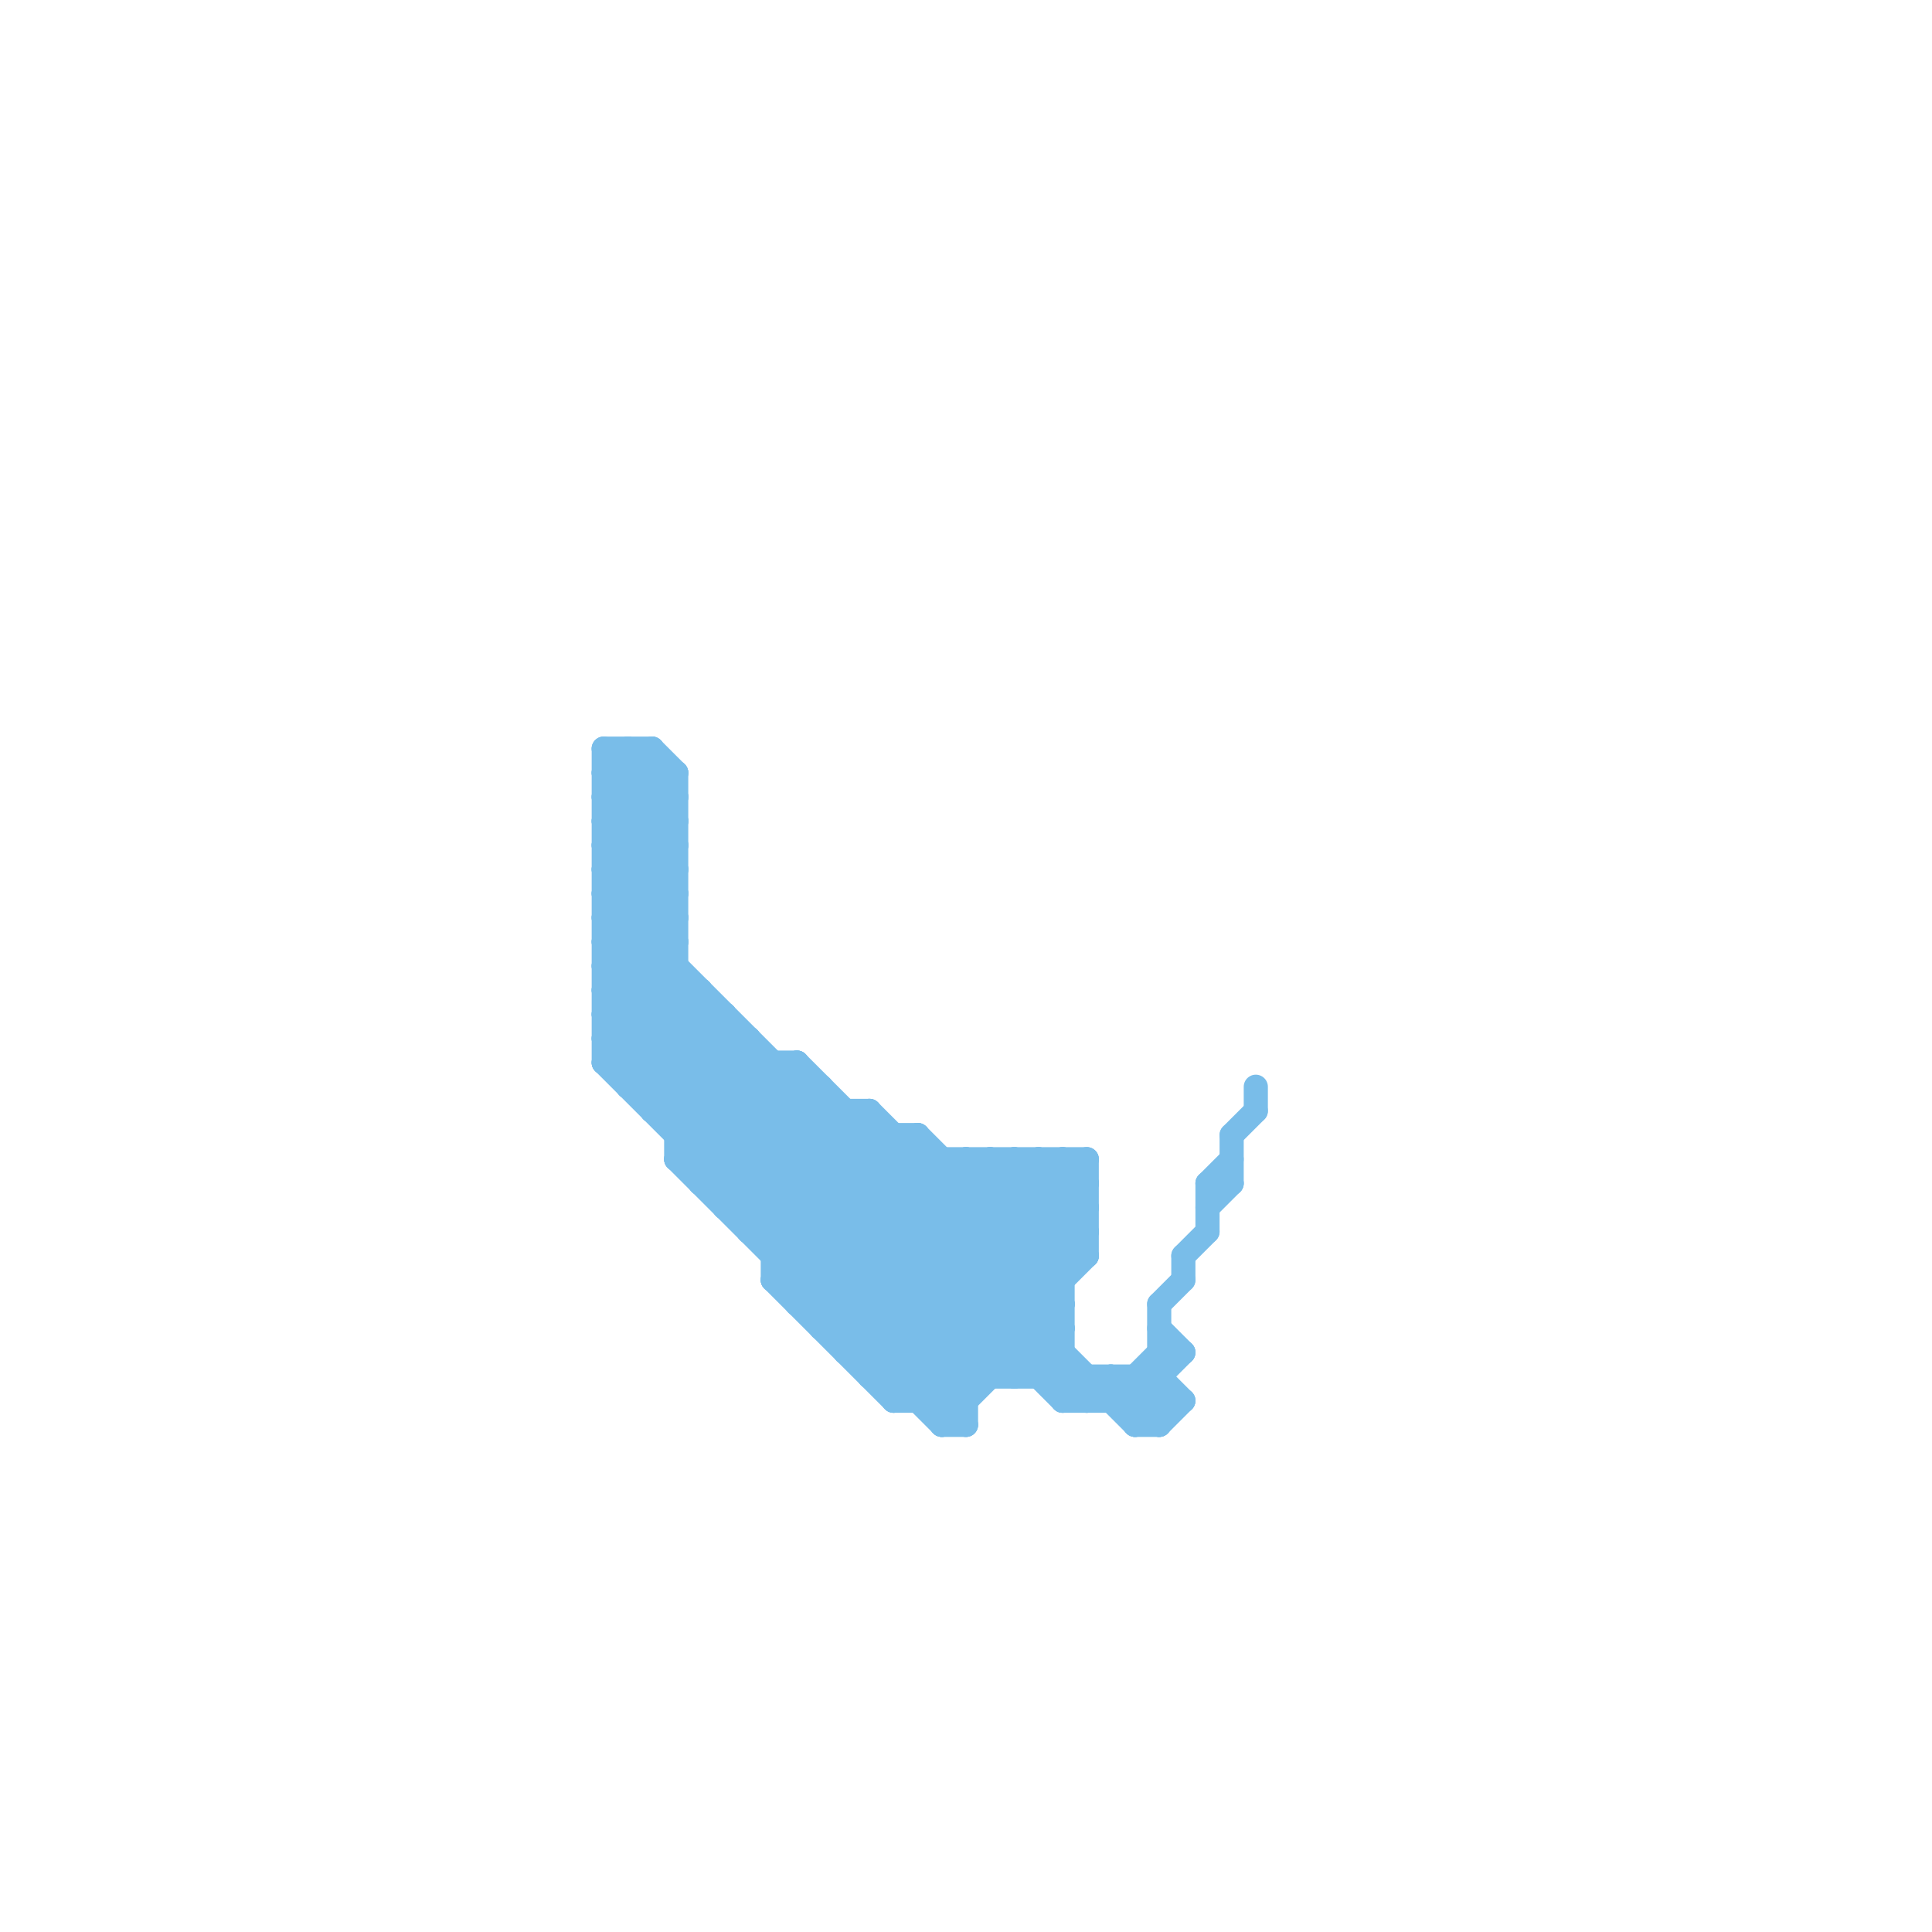 
<svg version="1.1" xmlns="http://www.w3.org/2000/svg" viewBox="0 0 80 80">
<style>line { stroke-width: 1; fill: none; stroke-linecap: round; stroke-linejoin: round; } .c0 { stroke: #79bde9 }</style><line class="c0" x1="25" y1="33" x2="28" y2="36"/><line class="c0" x1="28" y1="32" x2="28" y2="48"/><line class="c0" x1="47" y1="59" x2="48" y2="58"/><line class="c0" x1="47" y1="57" x2="48" y2="58"/><line class="c0" x1="26" y1="45" x2="29" y2="42"/><line class="c0" x1="39" y1="59" x2="40" y2="59"/><line class="c0" x1="32" y1="53" x2="37" y2="58"/><line class="c0" x1="25" y1="44" x2="40" y2="59"/><line class="c0" x1="25" y1="33" x2="27" y2="31"/><line class="c0" x1="46" y1="57" x2="48" y2="59"/><line class="c0" x1="27" y1="45" x2="30" y2="42"/><line class="c0" x1="28" y1="48" x2="39" y2="59"/><line class="c0" x1="25" y1="38" x2="28" y2="38"/><line class="c0" x1="29" y1="48" x2="33" y2="44"/><line class="c0" x1="34" y1="55" x2="41" y2="48"/><line class="c0" x1="36" y1="57" x2="45" y2="48"/><line class="c0" x1="51" y1="47" x2="52" y2="46"/><line class="c0" x1="27" y1="31" x2="28" y2="32"/><line class="c0" x1="36" y1="46" x2="36" y2="57"/><line class="c0" x1="27" y1="46" x2="36" y2="46"/><line class="c0" x1="25" y1="35" x2="28" y2="35"/><line class="c0" x1="25" y1="32" x2="28" y2="32"/><line class="c0" x1="37" y1="58" x2="45" y2="50"/><line class="c0" x1="25" y1="31" x2="27" y2="31"/><line class="c0" x1="25" y1="41" x2="41" y2="57"/><line class="c0" x1="26" y1="44" x2="29" y2="41"/><line class="c0" x1="50" y1="49" x2="51" y2="49"/><line class="c0" x1="42" y1="57" x2="44" y2="55"/><line class="c0" x1="44" y1="48" x2="44" y2="58"/><line class="c0" x1="33" y1="54" x2="44" y2="54"/><line class="c0" x1="43" y1="57" x2="44" y2="56"/><line class="c0" x1="25" y1="39" x2="28" y2="36"/><line class="c0" x1="34" y1="45" x2="34" y2="55"/><line class="c0" x1="25" y1="36" x2="28" y2="33"/><line class="c0" x1="33" y1="54" x2="39" y2="48"/><line class="c0" x1="32" y1="52" x2="45" y2="52"/><line class="c0" x1="25" y1="34" x2="27" y2="32"/><line class="c0" x1="32" y1="51" x2="36" y2="47"/><line class="c0" x1="25" y1="38" x2="45" y2="58"/><line class="c0" x1="25" y1="31" x2="28" y2="34"/><line class="c0" x1="25" y1="31" x2="25" y2="44"/><line class="c0" x1="36" y1="56" x2="44" y2="48"/><line class="c0" x1="25" y1="39" x2="44" y2="58"/><line class="c0" x1="37" y1="58" x2="40" y2="58"/><line class="c0" x1="30" y1="42" x2="30" y2="50"/><line class="c0" x1="50" y1="50" x2="51" y2="49"/><line class="c0" x1="25" y1="37" x2="28" y2="37"/><line class="c0" x1="27" y1="31" x2="27" y2="46"/><line class="c0" x1="49" y1="52" x2="49" y2="53"/><line class="c0" x1="25" y1="38" x2="28" y2="35"/><line class="c0" x1="25" y1="40" x2="42" y2="57"/><line class="c0" x1="46" y1="58" x2="48" y2="56"/><line class="c0" x1="48" y1="59" x2="49" y2="58"/><line class="c0" x1="46" y1="57" x2="46" y2="58"/><line class="c0" x1="37" y1="47" x2="37" y2="58"/><line class="c0" x1="32" y1="53" x2="38" y2="47"/><line class="c0" x1="25" y1="35" x2="28" y2="32"/><line class="c0" x1="28" y1="48" x2="32" y2="44"/><line class="c0" x1="25" y1="44" x2="28" y2="41"/><line class="c0" x1="45" y1="58" x2="46" y2="57"/><line class="c0" x1="30" y1="50" x2="34" y2="46"/><line class="c0" x1="25" y1="32" x2="26" y2="31"/><line class="c0" x1="34" y1="55" x2="44" y2="55"/><line class="c0" x1="25" y1="41" x2="28" y2="38"/><line class="c0" x1="51" y1="47" x2="51" y2="49"/><line class="c0" x1="25" y1="43" x2="40" y2="58"/><line class="c0" x1="40" y1="48" x2="44" y2="52"/><line class="c0" x1="25" y1="33" x2="28" y2="33"/><line class="c0" x1="36" y1="57" x2="48" y2="57"/><line class="c0" x1="39" y1="48" x2="39" y2="59"/><line class="c0" x1="25" y1="34" x2="28" y2="37"/><line class="c0" x1="27" y1="46" x2="30" y2="43"/><line class="c0" x1="35" y1="56" x2="44" y2="56"/><line class="c0" x1="28" y1="47" x2="38" y2="47"/><line class="c0" x1="38" y1="58" x2="45" y2="51"/><line class="c0" x1="48" y1="54" x2="49" y2="53"/><line class="c0" x1="41" y1="48" x2="45" y2="52"/><line class="c0" x1="45" y1="57" x2="45" y2="58"/><line class="c0" x1="25" y1="37" x2="28" y2="34"/><line class="c0" x1="29" y1="41" x2="29" y2="49"/><line class="c0" x1="34" y1="54" x2="40" y2="48"/><line class="c0" x1="37" y1="57" x2="45" y2="49"/><line class="c0" x1="30" y1="50" x2="45" y2="50"/><line class="c0" x1="41" y1="48" x2="41" y2="57"/><line class="c0" x1="25" y1="44" x2="33" y2="44"/><line class="c0" x1="25" y1="41" x2="29" y2="41"/><line class="c0" x1="33" y1="44" x2="44" y2="55"/><line class="c0" x1="42" y1="48" x2="45" y2="51"/><line class="c0" x1="49" y1="52" x2="50" y2="51"/><line class="c0" x1="40" y1="48" x2="40" y2="59"/><line class="c0" x1="25" y1="40" x2="28" y2="40"/><line class="c0" x1="25" y1="37" x2="47" y2="59"/><line class="c0" x1="31" y1="43" x2="31" y2="51"/><line class="c0" x1="25" y1="35" x2="28" y2="38"/><line class="c0" x1="52" y1="45" x2="52" y2="46"/><line class="c0" x1="39" y1="58" x2="45" y2="52"/><line class="c0" x1="48" y1="54" x2="48" y2="59"/><line class="c0" x1="35" y1="46" x2="35" y2="56"/><line class="c0" x1="47" y1="58" x2="49" y2="56"/><line class="c0" x1="29" y1="49" x2="45" y2="49"/><line class="c0" x1="47" y1="59" x2="48" y2="59"/><line class="c0" x1="32" y1="53" x2="44" y2="53"/><line class="c0" x1="43" y1="48" x2="43" y2="57"/><line class="c0" x1="38" y1="47" x2="38" y2="58"/><line class="c0" x1="38" y1="47" x2="44" y2="53"/><line class="c0" x1="44" y1="58" x2="45" y2="57"/><line class="c0" x1="25" y1="42" x2="30" y2="42"/><line class="c0" x1="25" y1="36" x2="28" y2="39"/><line class="c0" x1="43" y1="48" x2="45" y2="50"/><line class="c0" x1="25" y1="34" x2="28" y2="34"/><line class="c0" x1="50" y1="49" x2="51" y2="48"/><line class="c0" x1="31" y1="50" x2="35" y2="46"/><line class="c0" x1="28" y1="46" x2="31" y2="43"/><line class="c0" x1="47" y1="57" x2="47" y2="59"/><line class="c0" x1="32" y1="52" x2="37" y2="47"/><line class="c0" x1="35" y1="55" x2="42" y2="48"/><line class="c0" x1="44" y1="48" x2="45" y2="49"/><line class="c0" x1="48" y1="55" x2="49" y2="56"/><line class="c0" x1="48" y1="57" x2="49" y2="58"/><line class="c0" x1="32" y1="44" x2="32" y2="53"/><line class="c0" x1="25" y1="43" x2="28" y2="40"/><line class="c0" x1="33" y1="53" x2="38" y2="48"/><line class="c0" x1="48" y1="56" x2="49" y2="56"/><line class="c0" x1="50" y1="49" x2="50" y2="51"/><line class="c0" x1="28" y1="47" x2="31" y2="44"/><line class="c0" x1="28" y1="48" x2="45" y2="48"/><line class="c0" x1="30" y1="49" x2="34" y2="45"/><line class="c0" x1="35" y1="56" x2="43" y2="48"/><line class="c0" x1="25" y1="40" x2="28" y2="37"/><line class="c0" x1="29" y1="49" x2="33" y2="45"/><line class="c0" x1="31" y1="51" x2="36" y2="46"/><line class="c0" x1="25" y1="32" x2="28" y2="35"/><line class="c0" x1="25" y1="42" x2="40" y2="57"/><line class="c0" x1="33" y1="44" x2="33" y2="54"/><line class="c0" x1="26" y1="31" x2="28" y2="33"/><line class="c0" x1="26" y1="31" x2="26" y2="45"/><line class="c0" x1="44" y1="58" x2="49" y2="58"/><line class="c0" x1="39" y1="59" x2="44" y2="54"/><line class="c0" x1="42" y1="48" x2="42" y2="57"/><line class="c0" x1="25" y1="39" x2="28" y2="39"/><line class="c0" x1="31" y1="51" x2="45" y2="51"/><line class="c0" x1="36" y1="46" x2="44" y2="54"/><line class="c0" x1="25" y1="42" x2="28" y2="39"/><line class="c0" x1="25" y1="43" x2="31" y2="43"/><line class="c0" x1="25" y1="36" x2="28" y2="36"/><line class="c0" x1="45" y1="48" x2="45" y2="52"/><line class="c0" x1="26" y1="45" x2="34" y2="45"/>


</svg>

